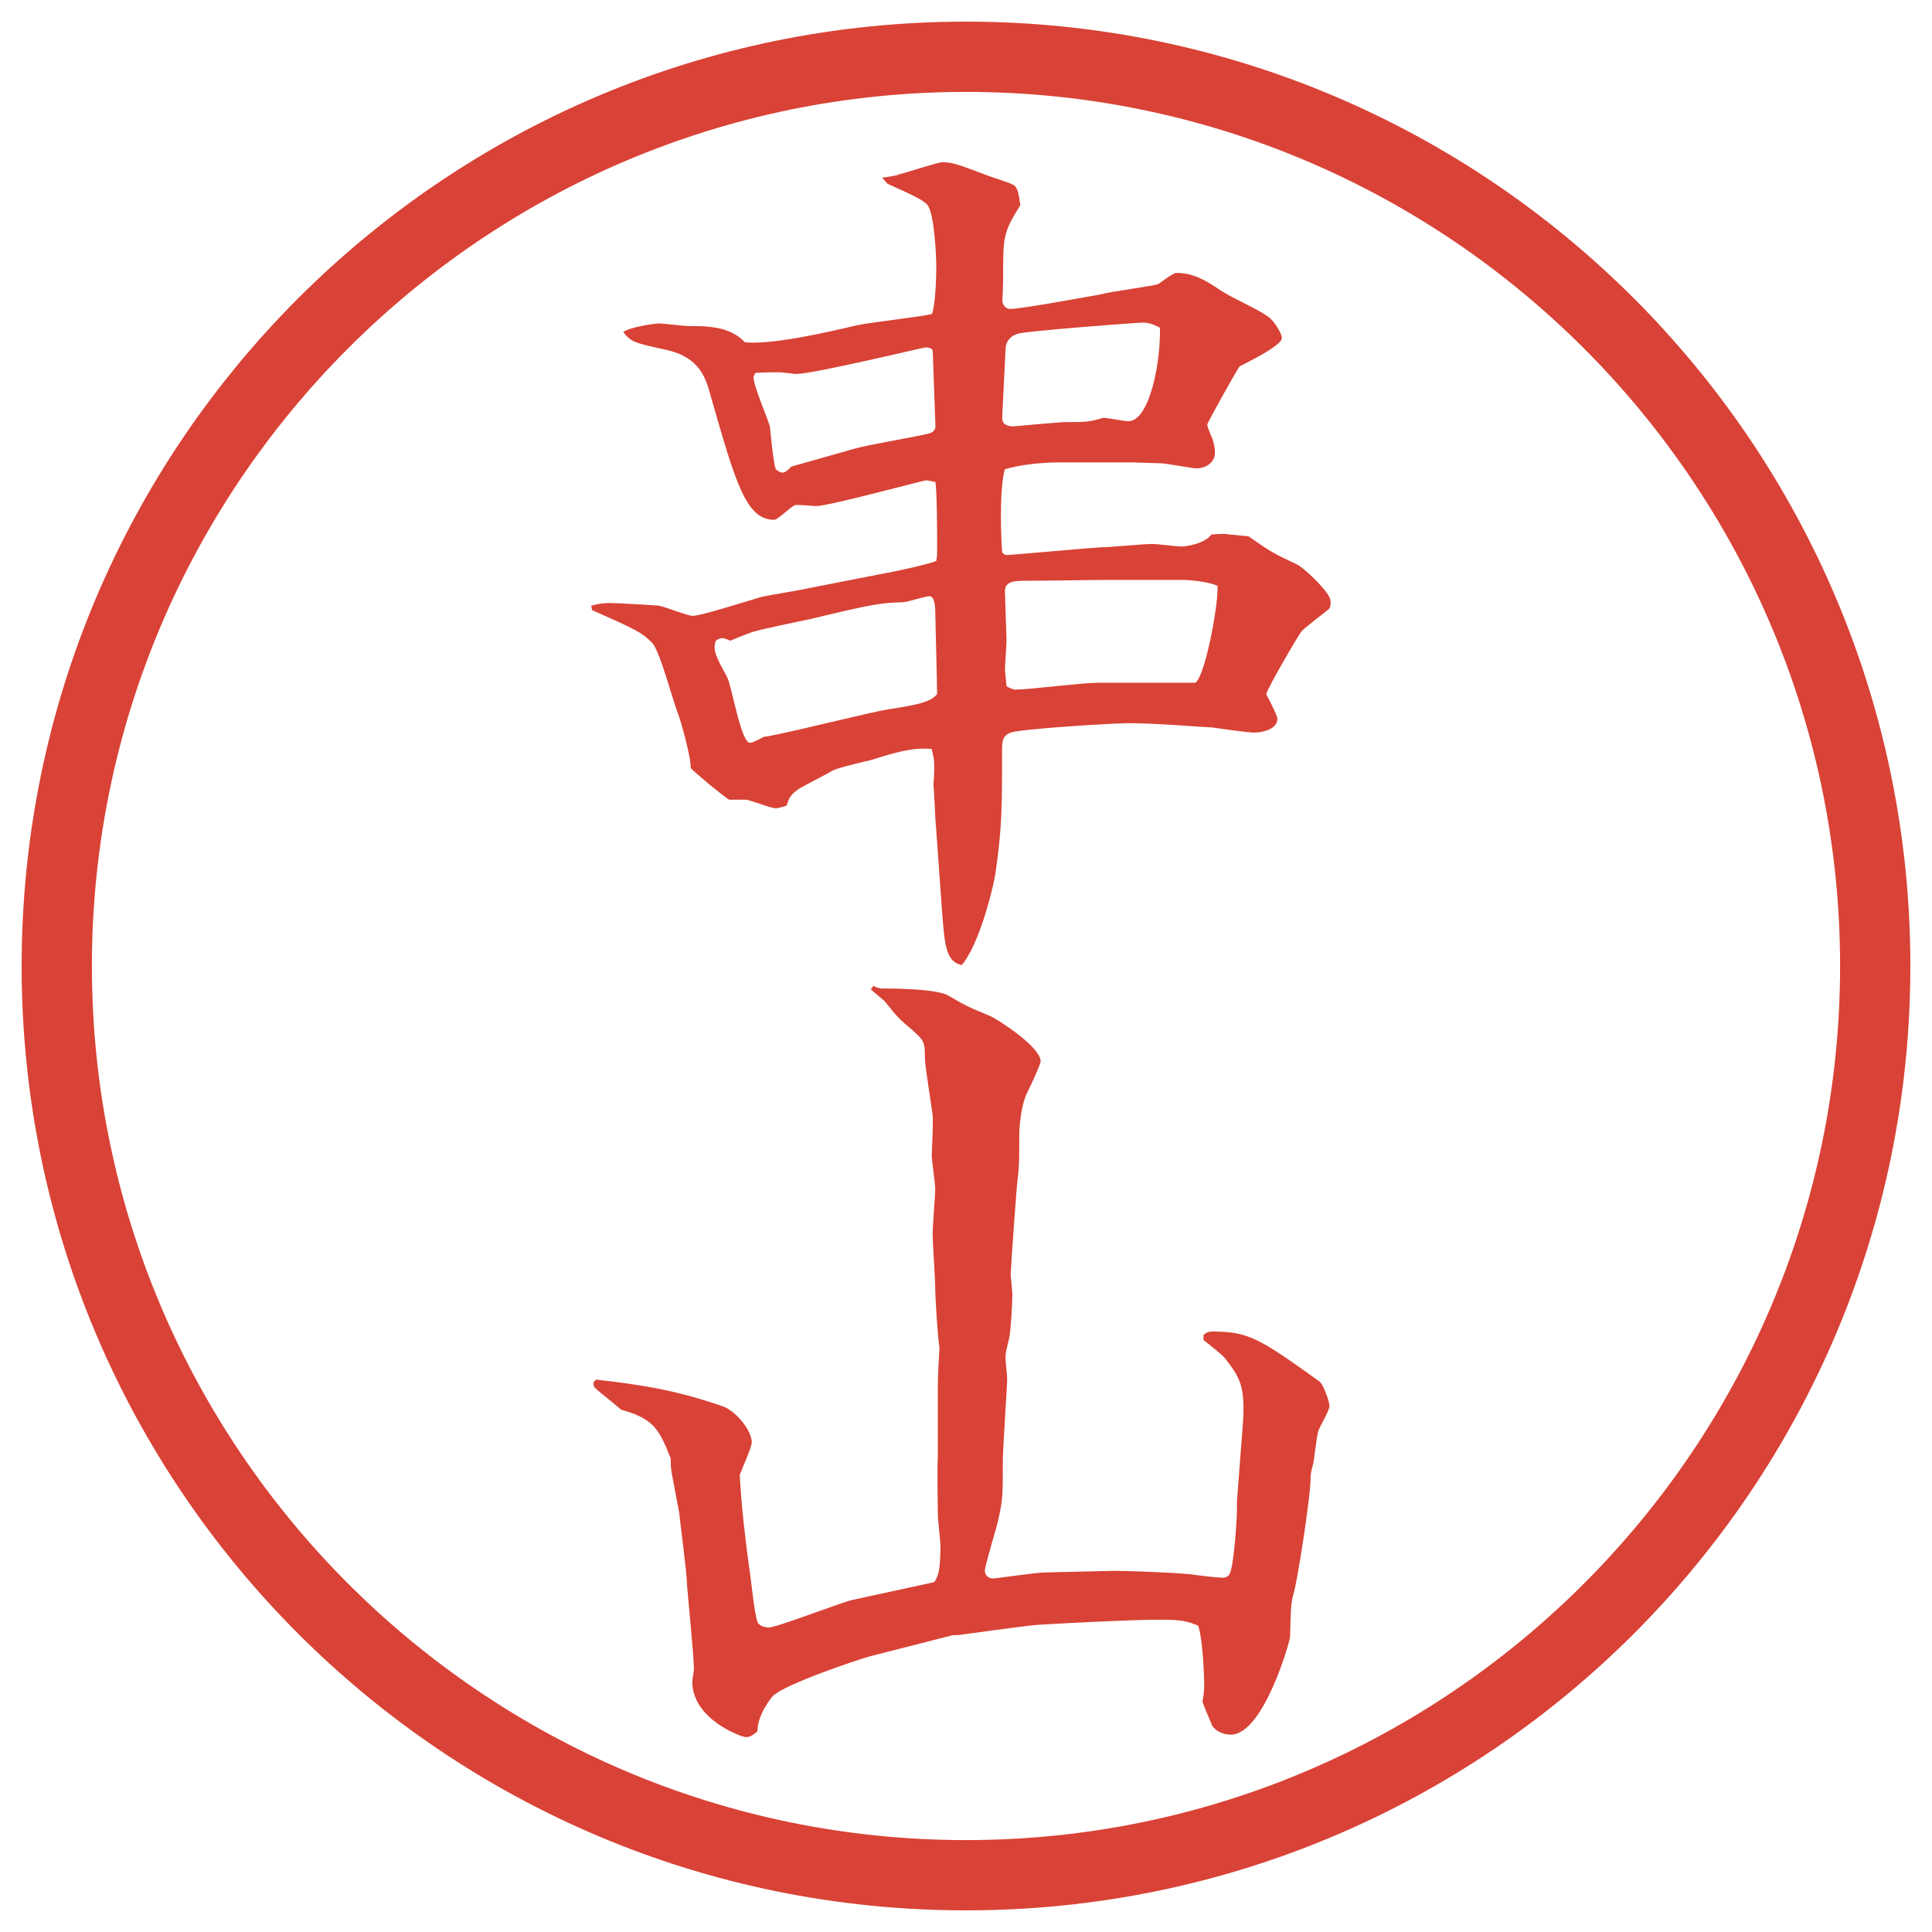 <?xml version="1.0" encoding="UTF-8"?>
<svg xmlns="http://www.w3.org/2000/svg" version="1.1" viewBox="0 0 27.496 27.496">
  <!-- Generator: Adobe Illustrator 28.6.0, SVG Export Plug-In . SVG Version: 1.2.0 Build 709)  -->
  <g>
    <g id="_レイヤー_1" data-name="レイヤー_1">
      <g id="_楕円形_1" data-name="楕円形_1">
        <path d="M13.748,1.308c6.859,0,12.44,5.581,12.44,12.44s-5.581,12.44-12.44,12.44S1.308,20.607,1.308,13.748,6.889,1.308,13.748,1.308M13.748.308C6.325.308.308,6.325.308,13.748s6.017,13.44,13.44,13.44,13.44-6.017,13.44-13.44S21.171.308,13.748.308h0Z" fill="#d94236"/>
      </g>
      <g>
        <path d="M8.417,8.619c.098-.024.159-.037.269-.037.049,0,.525.024.684.037.085.012.415.146.488.146.11,0,.647-.171.977-.269.098-.024.562-.098.659-.122l1.062-.208c.146-.024.659-.134.769-.183.012-.061.012-.098.012-.171,0-.232,0-.781-.024-.952-.012,0-.098-.024-.134-.024s-1.379.366-1.562.366c-.049,0-.281-.024-.305-.012-.061.024-.244.208-.293.208-.403,0-.549-.525-.903-1.758-.073-.269-.159-.549-.623-.659-.452-.098-.513-.11-.623-.256.098-.073.464-.122.5-.122.061,0,.378.037.403.037.293,0,.61,0,.83.232.391.037,1.184-.146,1.599-.244.171-.037.916-.122,1.062-.159.049-.134.061-.513.061-.671,0-.134-.024-.781-.134-.891-.085-.073-.134-.098-.562-.293l-.073-.085c.073-.012.195-.024.244-.049.146-.037.549-.171.61-.171.146,0,.208.024.696.208.073.024.268.085.33.122.049.049.062.11.085.281-.195.317-.244.403-.244.83,0,.134,0,.366-.012.525,0,.061.049.122.109.122.159,0,1.086-.171,1.294-.208.121-.037.769-.122.817-.146.036-.024.208-.159.257-.159.256,0,.439.122.622.244s.513.256.684.378c.073.049.195.232.195.305,0,.11-.488.342-.599.403-.023.012-.463.806-.463.83s.036.11.049.146c.023.037.061.146.061.256s-.098.22-.269.22c-.049,0-.427-.073-.513-.073-.061,0-.342-.012-.391-.012h-1.037c-.281,0-.585.037-.781.098-.086.317-.049,1.062-.037,1.184.024.024.037.037.073.037.024,0,1.269-.11,1.318-.11.122,0,.635-.049.745-.049.061,0,.354.037.414.037.062,0,.33-.037.428-.171.184-.012.207-.012.244,0,.049,0,.244.024.281.024.316.22.354.244.695.403.098.049.402.342.451.452.025.037.025.073.025.098,0,.049-.013.073-.025.085-.061.049-.329.256-.378.305-.036.024-.513.854-.513.903,0,.012.158.293.158.354,0,.146-.207.195-.329.195-.098,0-.513-.061-.599-.073-.072,0-.793-.061-1.184-.061-.171,0-1.269.061-1.635.122-.171.037-.171.134-.171.269,0,.818,0,1.111-.098,1.77-.049.281-.244,1.013-.476,1.282-.232-.049-.244-.305-.281-.781l-.085-1.184c-.012-.098-.024-.513-.037-.598.012-.134.012-.22.012-.269,0-.098-.012-.146-.037-.244-.281-.024-.513.049-.867.159-.098.024-.488.11-.562.159s-.427.22-.488.269c-.073.061-.11.085-.146.22-.049.012-.11.037-.159.037-.073,0-.366-.122-.427-.122h-.232c-.073-.037-.525-.415-.549-.452.012-.122-.134-.659-.183-.781-.061-.146-.256-.891-.366-1.001-.146-.146-.22-.183-.854-.464l-.012-.061ZM13.312,8.802c0-.134,0-.317-.085-.317-.061,0-.317.085-.366.085-.342.012-.427.024-1.343.244-.122.024-.708.146-.818.183-.037.012-.256.098-.305.122-.024-.012-.085-.037-.11-.037-.037,0-.061.012-.098.037-.049.134.012.244.159.513.073.134.195.94.33.94.037,0,.146-.061.195-.085.281-.037,1.514-.354,1.77-.391.378-.061.61-.098.696-.22,0-.159-.024-.977-.024-1.074ZM12.165,6.385c.159-.049.879-.171,1.025-.208.061-.012.134-.037.122-.134l-.037-1.038c0-.049-.061-.061-.098-.061s-1.599.378-1.843.378c-.037,0-.208-.024-.244-.024-.024,0-.305,0-.342.012-.012.024-.024.049-.024.061,0,.122.208.598.232.696.012.098.049.525.085.61.024.024.061.049.098.049.049,0,.11-.073.122-.085l.903-.256ZM14.264,5.958c0,.098.109.11.158.11.025,0,.634-.061.757-.061.28,0,.316,0,.524-.061.049,0,.306.049.354.049.305,0,.463-.842.451-1.331-.073-.037-.146-.073-.244-.073-.086,0-1.684.122-1.782.159-.146.049-.171.159-.171.22l-.049.989ZM17.01,9.717c.135-.073.33-1.086.318-1.379-.123-.061-.416-.085-.488-.085h-1.002c-.293,0-.927.012-1.22.012-.158,0-.316,0-.316.146,0,.049.023.659.023.696,0,.061-.023.366-.023.427l.023.232c.037.024.098.049.123.049.17,0,.976-.098,1.159-.098h1.403Z" fill="#d94236"/>
        <path d="M8.49,19.635c.635.073,1.123.146,1.794.379.183.061.415.342.415.512,0,.074-.146.391-.171.465.024.439.073.879.134,1.318.024.121.073.684.122.781.024.049.098.072.159.072.11,0,.989-.342,1.184-.391l1.123-.244.049-.012c.049-.086.085-.146.085-.513,0-.073-.037-.378-.037-.452,0-.121-.012-.684,0-.805v-.989c0-.195.012-.378.024-.573-.024-.123-.061-.709-.061-.855,0-.121-.037-.658-.037-.769,0-.098.037-.55.037-.635s-.049-.403-.049-.476c0-.086.024-.488.012-.574-.012-.122-.11-.695-.11-.818,0-.231-.012-.244-.171-.39-.22-.183-.22-.195-.391-.403,0-.012-.171-.146-.208-.183l.037-.049c.049.024.085.037.122.037.122,0,.757,0,.94.098.269.159.305.171.598.293.11.049.72.439.72.646,0,.037-.121.306-.195.452-.072.146-.109.439-.109.586,0,.391,0,.439-.024.647-.013.072-.098,1.281-.098,1.354,0,.013.024.244.024.28,0,.11-.024.55-.049.635-.037.159-.049.184-.049.27,0,.049.024.244.024.293,0,.109-.062.988-.062,1.172,0,.488,0,.537-.061.817-.024.122-.195.671-.195.745,0,.061.049.109.122.109.024,0,.622-.086.732-.086l.976-.023c.208,0,.843.023,1.099.049.073.012.391.049.451.049.086,0,.11-.049.123-.11.049-.183.085-.732.085-.843v-.134l.085-1.11c.037-.537-.049-.66-.256-.928-.037-.049-.256-.221-.305-.257v-.073c.036-.037.085-.049.121-.049.525,0,.672.098,1.526.708.049.024.146.28.146.354,0,.061-.146.305-.159.354-.023.073-.061.415-.072.464-.025.085-.037.146-.037.195,0,.28-.195,1.514-.244,1.66-.037.134-.037.183-.049.61,0,.061-.379,1.392-.842,1.392-.025,0-.184,0-.27-.134,0-.013-.134-.306-.134-.342.013-.049.024-.159.024-.208,0-.195-.024-.696-.086-.866-.146-.062-.231-.086-.524-.086-.476,0-1.562.061-1.757.073-.183.013-1.123.146-1.135.146-.037,0-.085,0-.122.013l-1.147.293c-.171.049-1.196.391-1.367.561-.012.013-.22.257-.22.501-.049.049-.11.085-.159.085-.073,0-.769-.256-.769-.793,0-.024.024-.146.024-.171,0-.183-.085-1.025-.098-1.196,0-.171-.098-.879-.11-1.025l-.085-.451c-.037-.184-.037-.208-.037-.33-.159-.391-.22-.562-.708-.695-.049-.049-.317-.257-.366-.306-.024-.024-.024-.036-.024-.085l.037-.037Z" fill="#d94236"/>
      </g>
    </g>
  </g>
</svg>